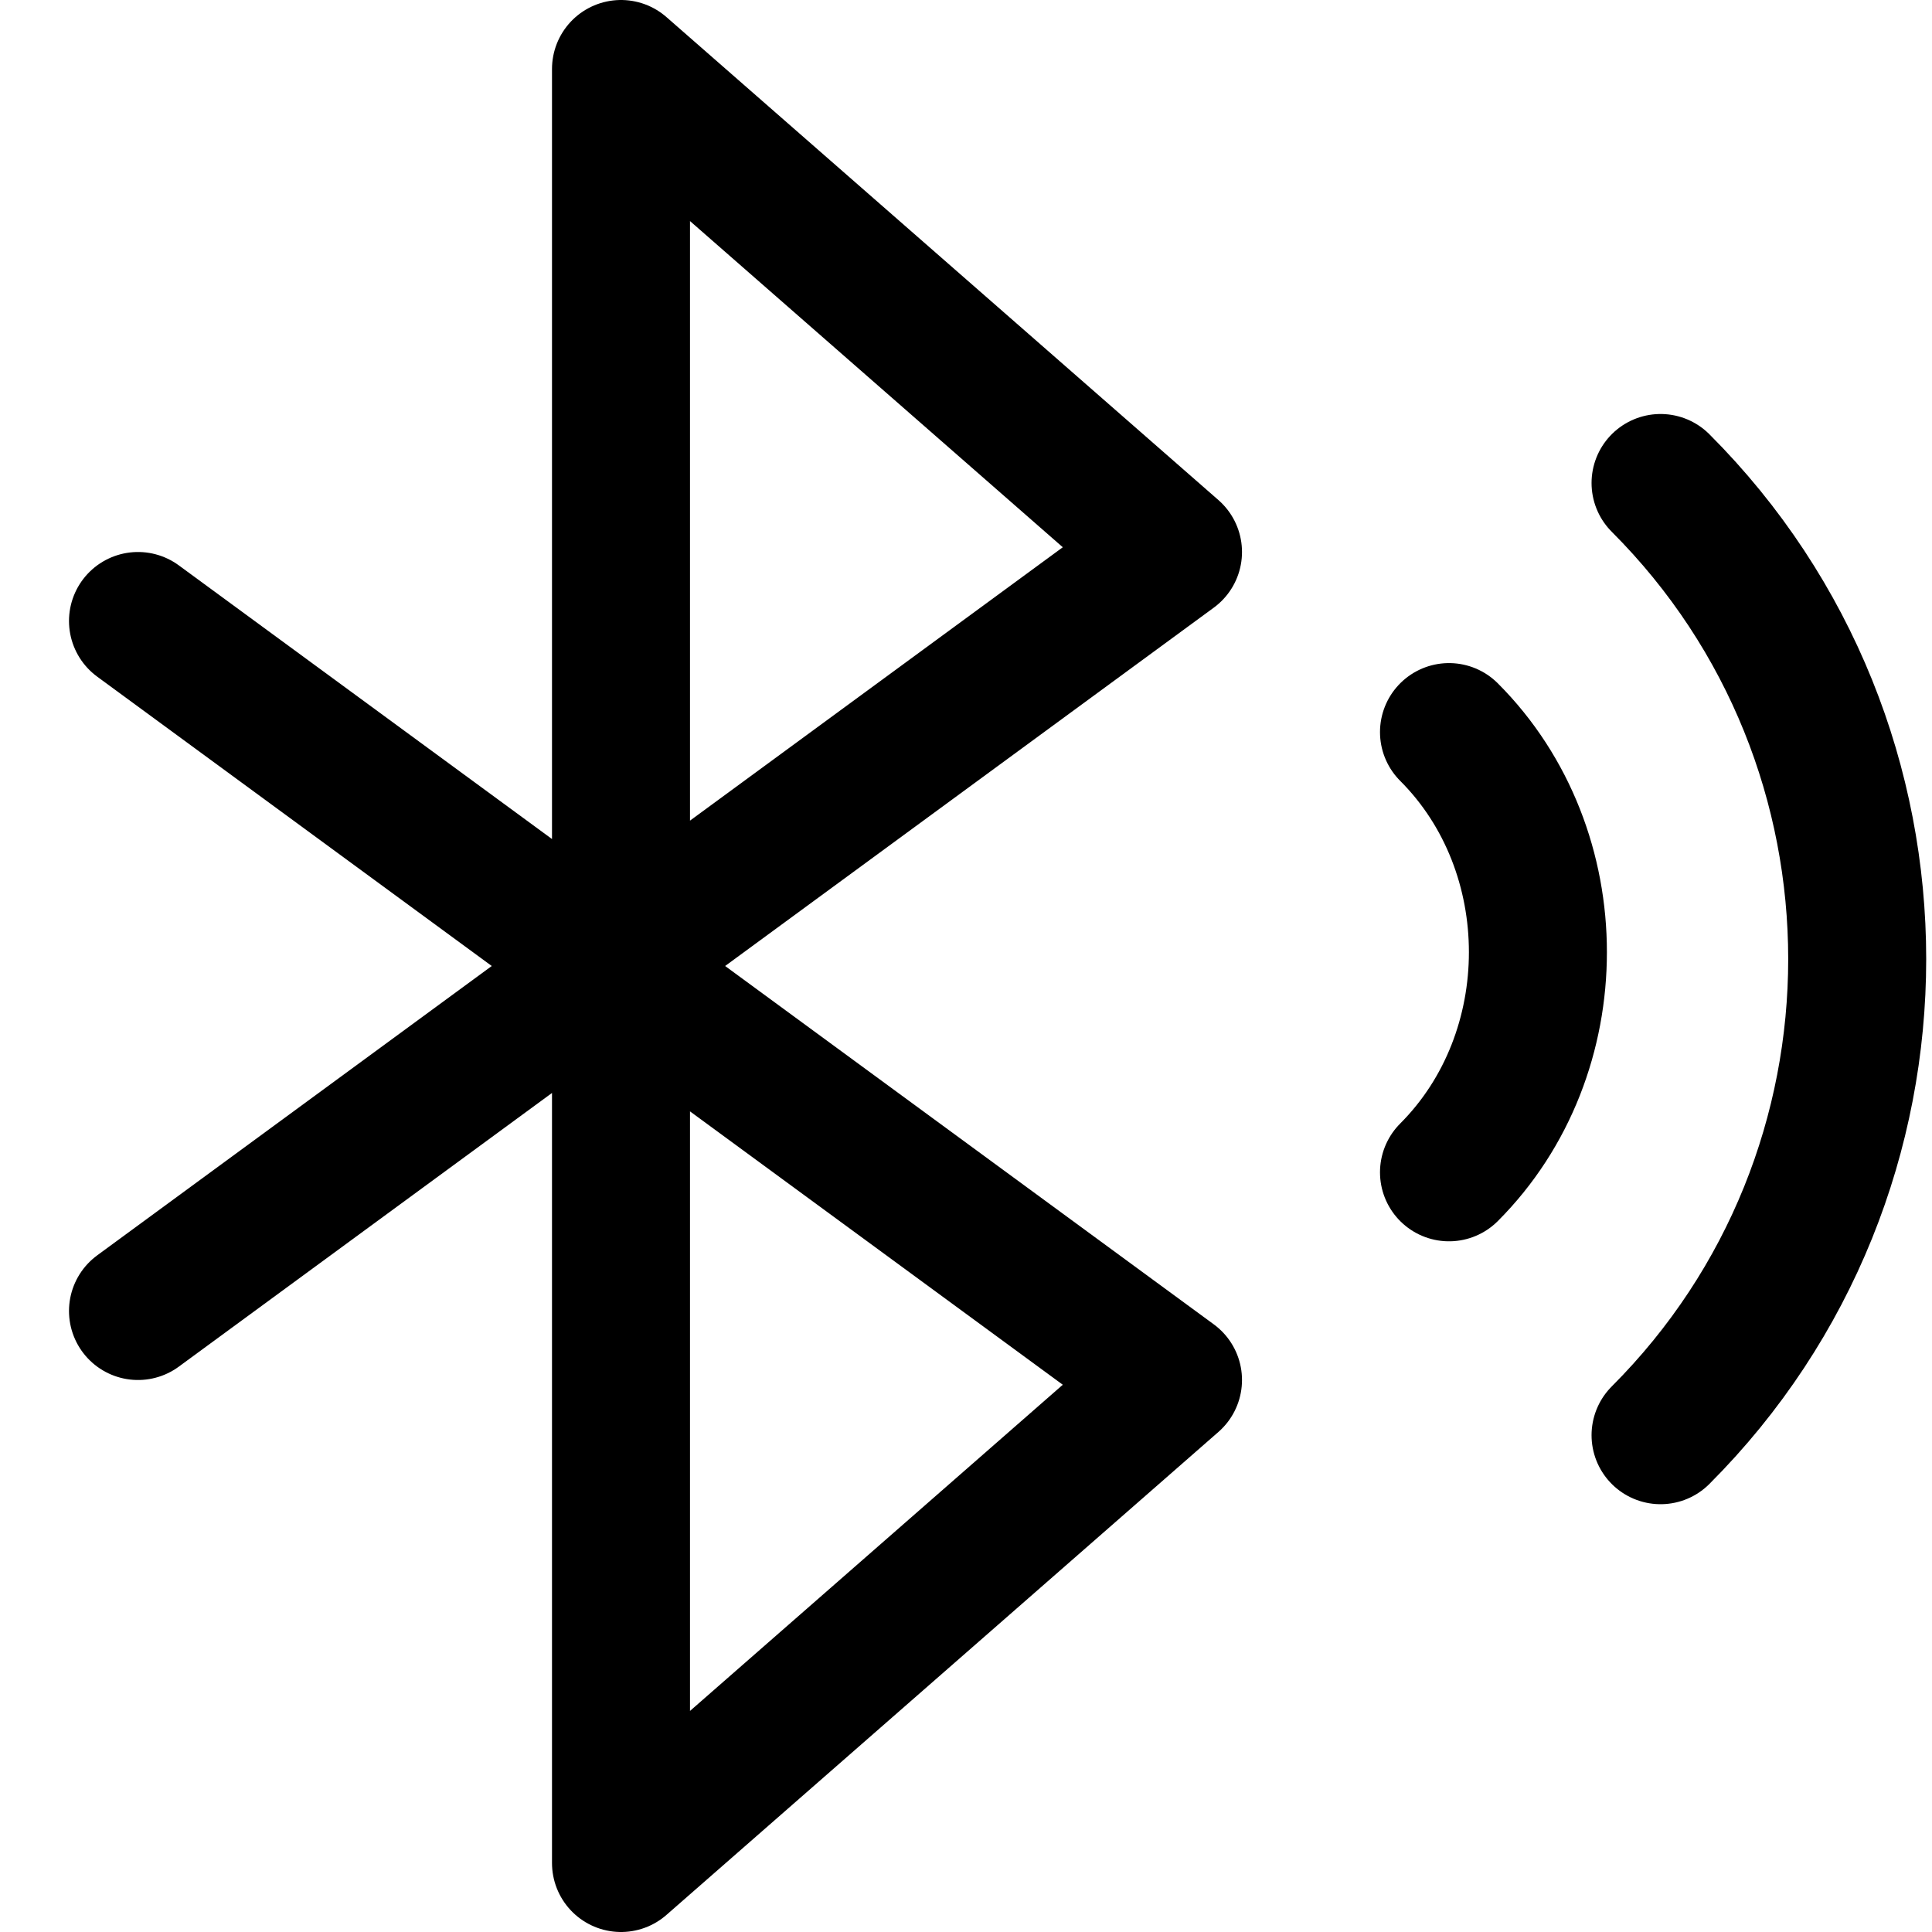 <?xml version="1.0" encoding="utf-8"?>
<!-- Generator: www.svgicons.com -->
<svg xmlns="http://www.w3.org/2000/svg" width="800" height="800" viewBox="0 0 14 14">
<path fill="none" stroke="currentColor" stroke-linecap="round" stroke-linejoin="round" d="M1 9.5L8.5 4L4.5.5v13l4-3.5L1 4.5m11.033-1c1.9 1.9 1.9 5 0 6.9M10.5 5.305c.859.859.859 2.33 0 3.19"/>
</svg>